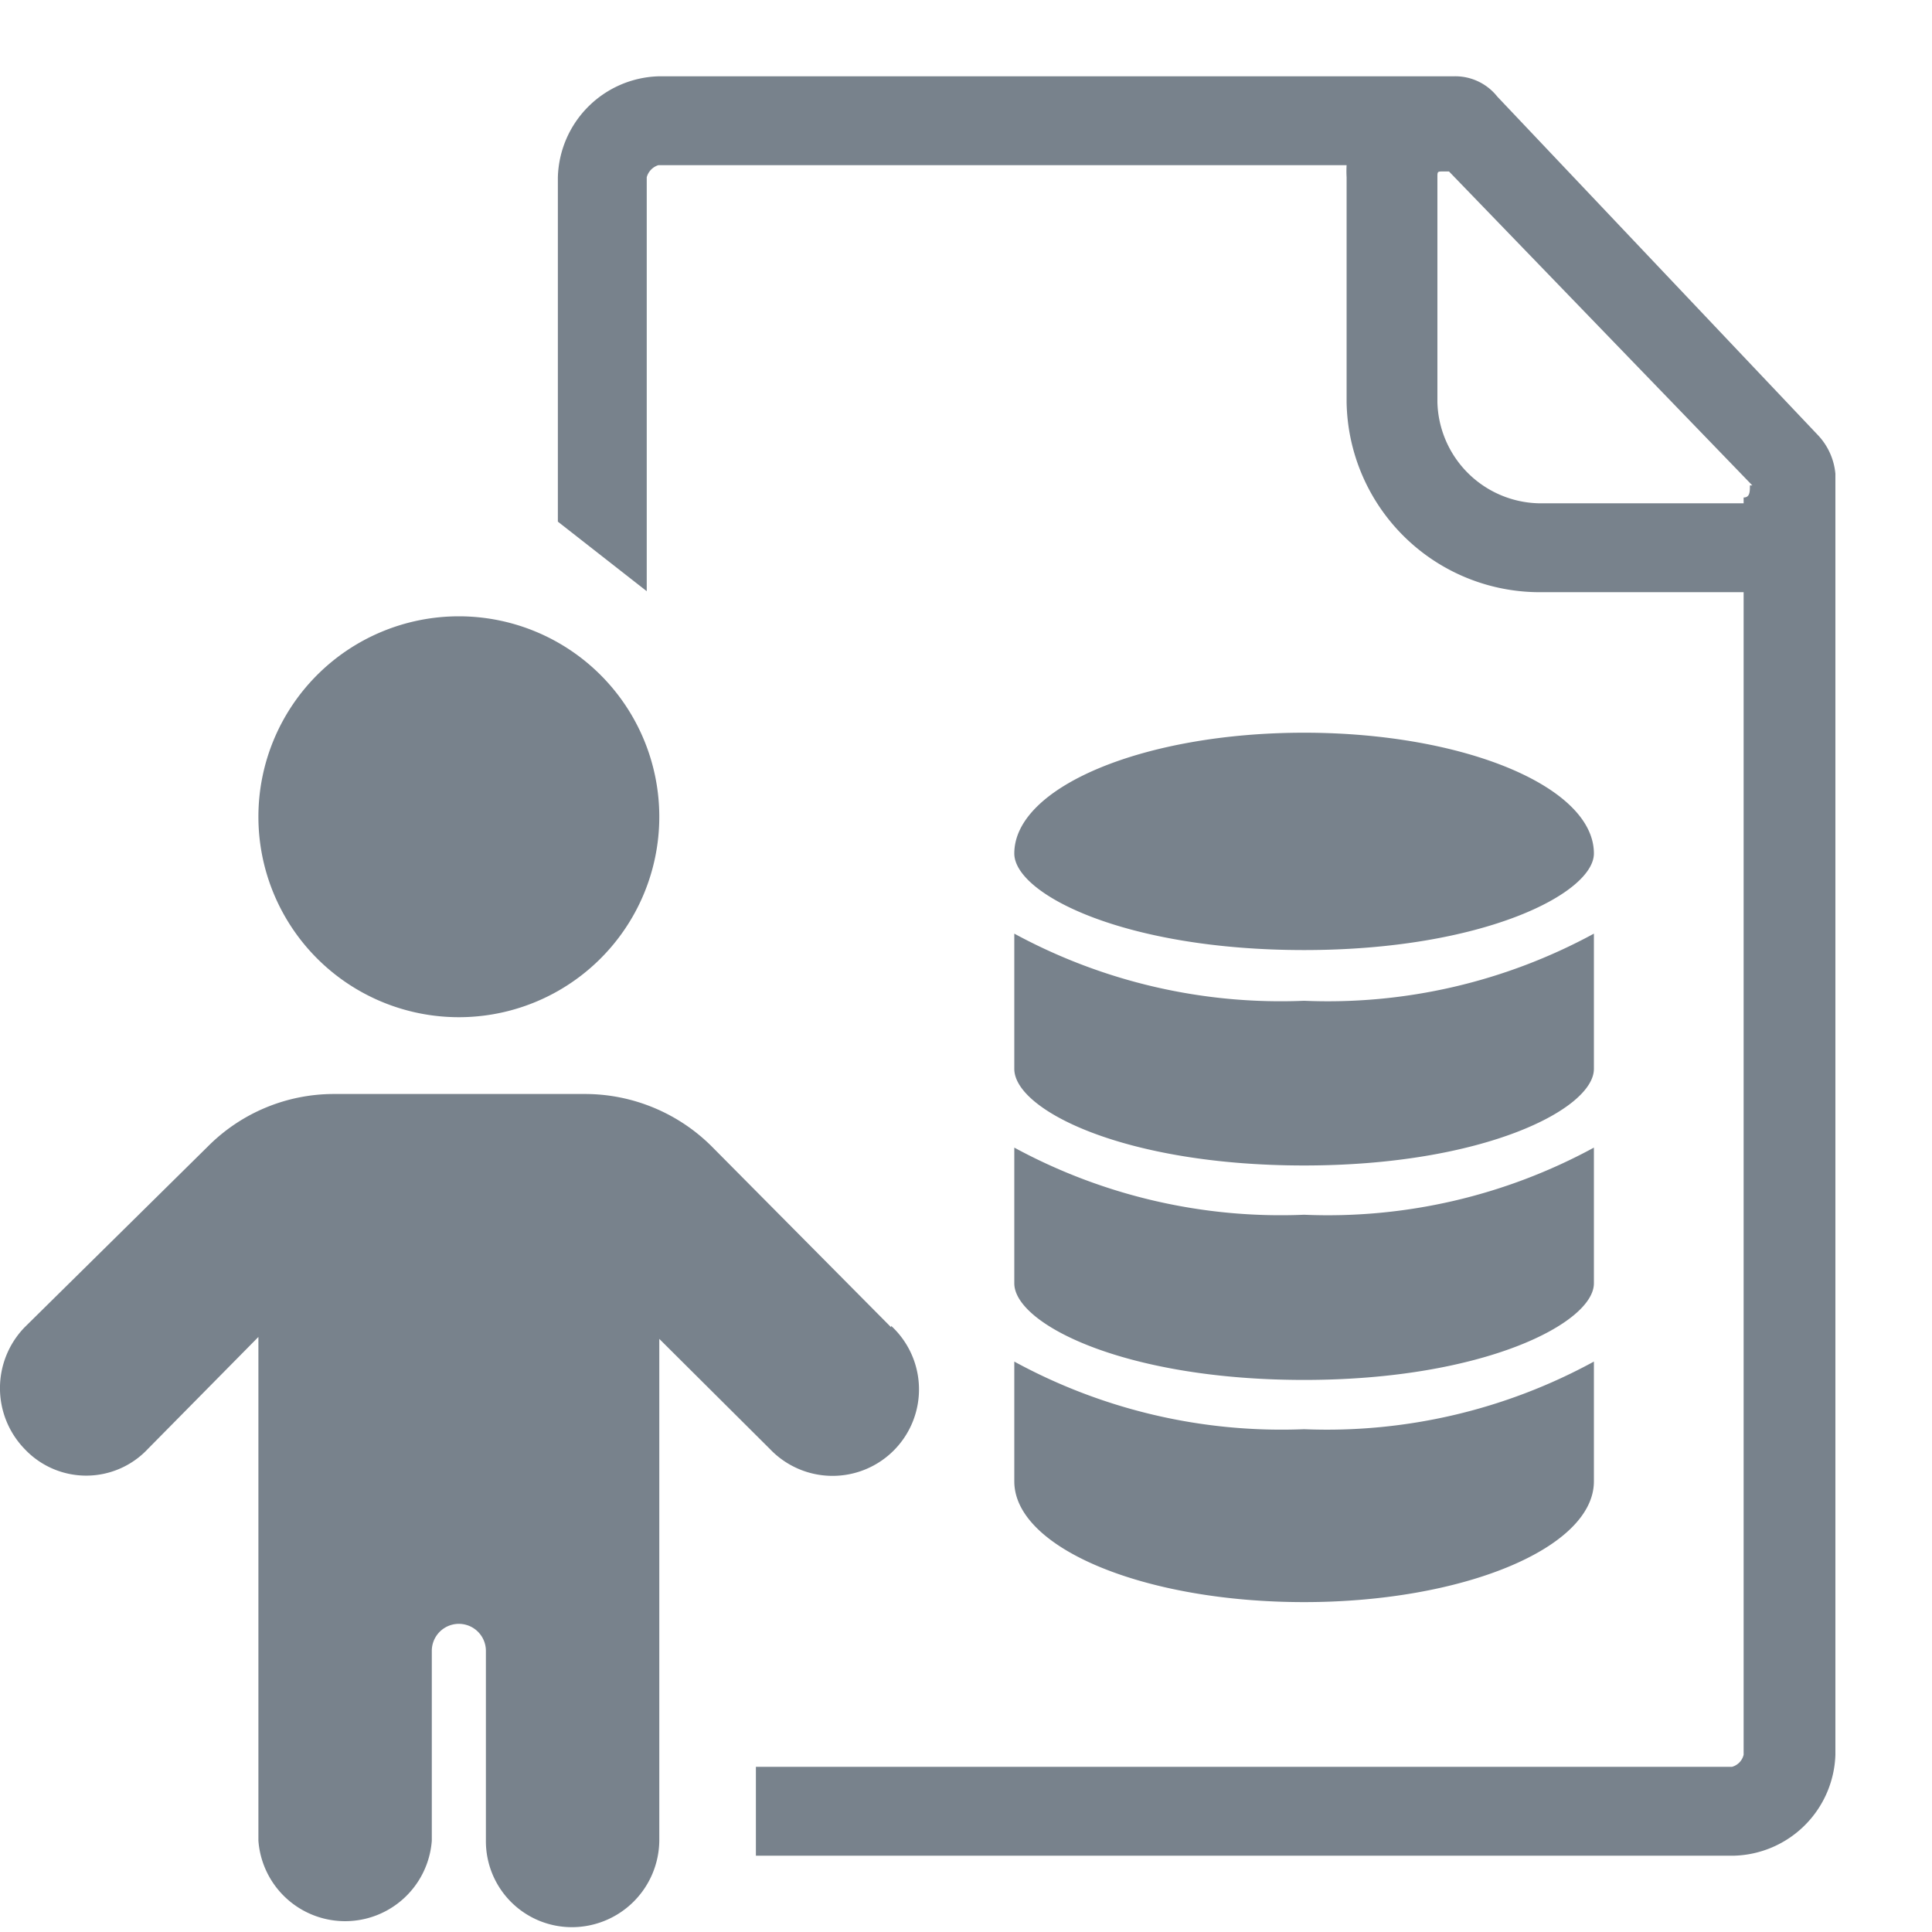 <svg id="Слой_1" data-name="Слой 1" xmlns="http://www.w3.org/2000/svg" viewBox="0 0 40 40"><defs><style>.cls-1{fill:#78828c;}</style></defs><path class="cls-1" d="M13.65,16.91A4.15,4.15,0,1,0,9.5,21.06a4.15,4.15,0,0,0,4.15-4.15m4.8,10.54A1.79,1.79,0,1,1,15.94,30l-2.29-2.28V38.11a1.81,1.81,0,0,1-1.8,1.79,1.78,1.78,0,0,1-1.79-1.79V34.18a.56.56,0,0,0-1.12,0v3.93a1.8,1.8,0,0,1-3.59,0V27.68L3.06,30A1.75,1.75,0,0,1,.51,30a1.81,1.81,0,0,1,0-2.52l3.8-3.75a3.68,3.68,0,0,1,2.61-1.08h5.19a3.72,3.72,0,0,1,2.62,1.08l3.72,3.75ZM38,9.81V36.33a2.16,2.16,0,0,1-2.09,2.09H15.65V36.58H35.86a.34.34,0,0,0,.24-.25V12.26H31.81a4,4,0,0,1-3.93-3.93V3.67a2.09,2.09,0,0,1,0-.25H13.63a.36.36,0,0,0-.24.25v8.57L11.55,10.8V3.67a2.15,2.15,0,0,1,2.08-2.09H30.09A1.11,1.11,0,0,1,31,2l6.63,7A1.34,1.34,0,0,1,38,9.81Zm-1.72.24L30,3.55h-.12c-.12,0-.12,0-.12.12V8.33a2.15,2.15,0,0,0,2.09,2.09H36.1V10.3C36.23,10.3,36.23,10.18,36.23,10.05ZM27,33.17c-3.31,0-6-1.12-6-2.5V28.19a11.55,11.55,0,0,0,6,1.4,11.53,11.53,0,0,0,6-1.4v2.48C33,32.05,30.29,33.17,27,33.17Zm6-13.84v2.8h0c0,.83-2.28,2-6,2s-6-1.15-6-2h0v-2.8a11.56,11.56,0,0,0,6,1.39A11.53,11.53,0,0,0,33,19.33Zm0-1.66v0h0c0,.82-2.28,2-6,2s-6-1.16-6-2h0v0c0-1.38,2.69-2.5,6-2.5S33,16.29,33,17.67Zm-6,7.48a11.53,11.53,0,0,0,6-1.39v2.81h0c0,.82-2.28,2-6,2s-6-1.16-6-2h0V23.76A11.56,11.56,0,0,0,27,25.15Z"/></svg>